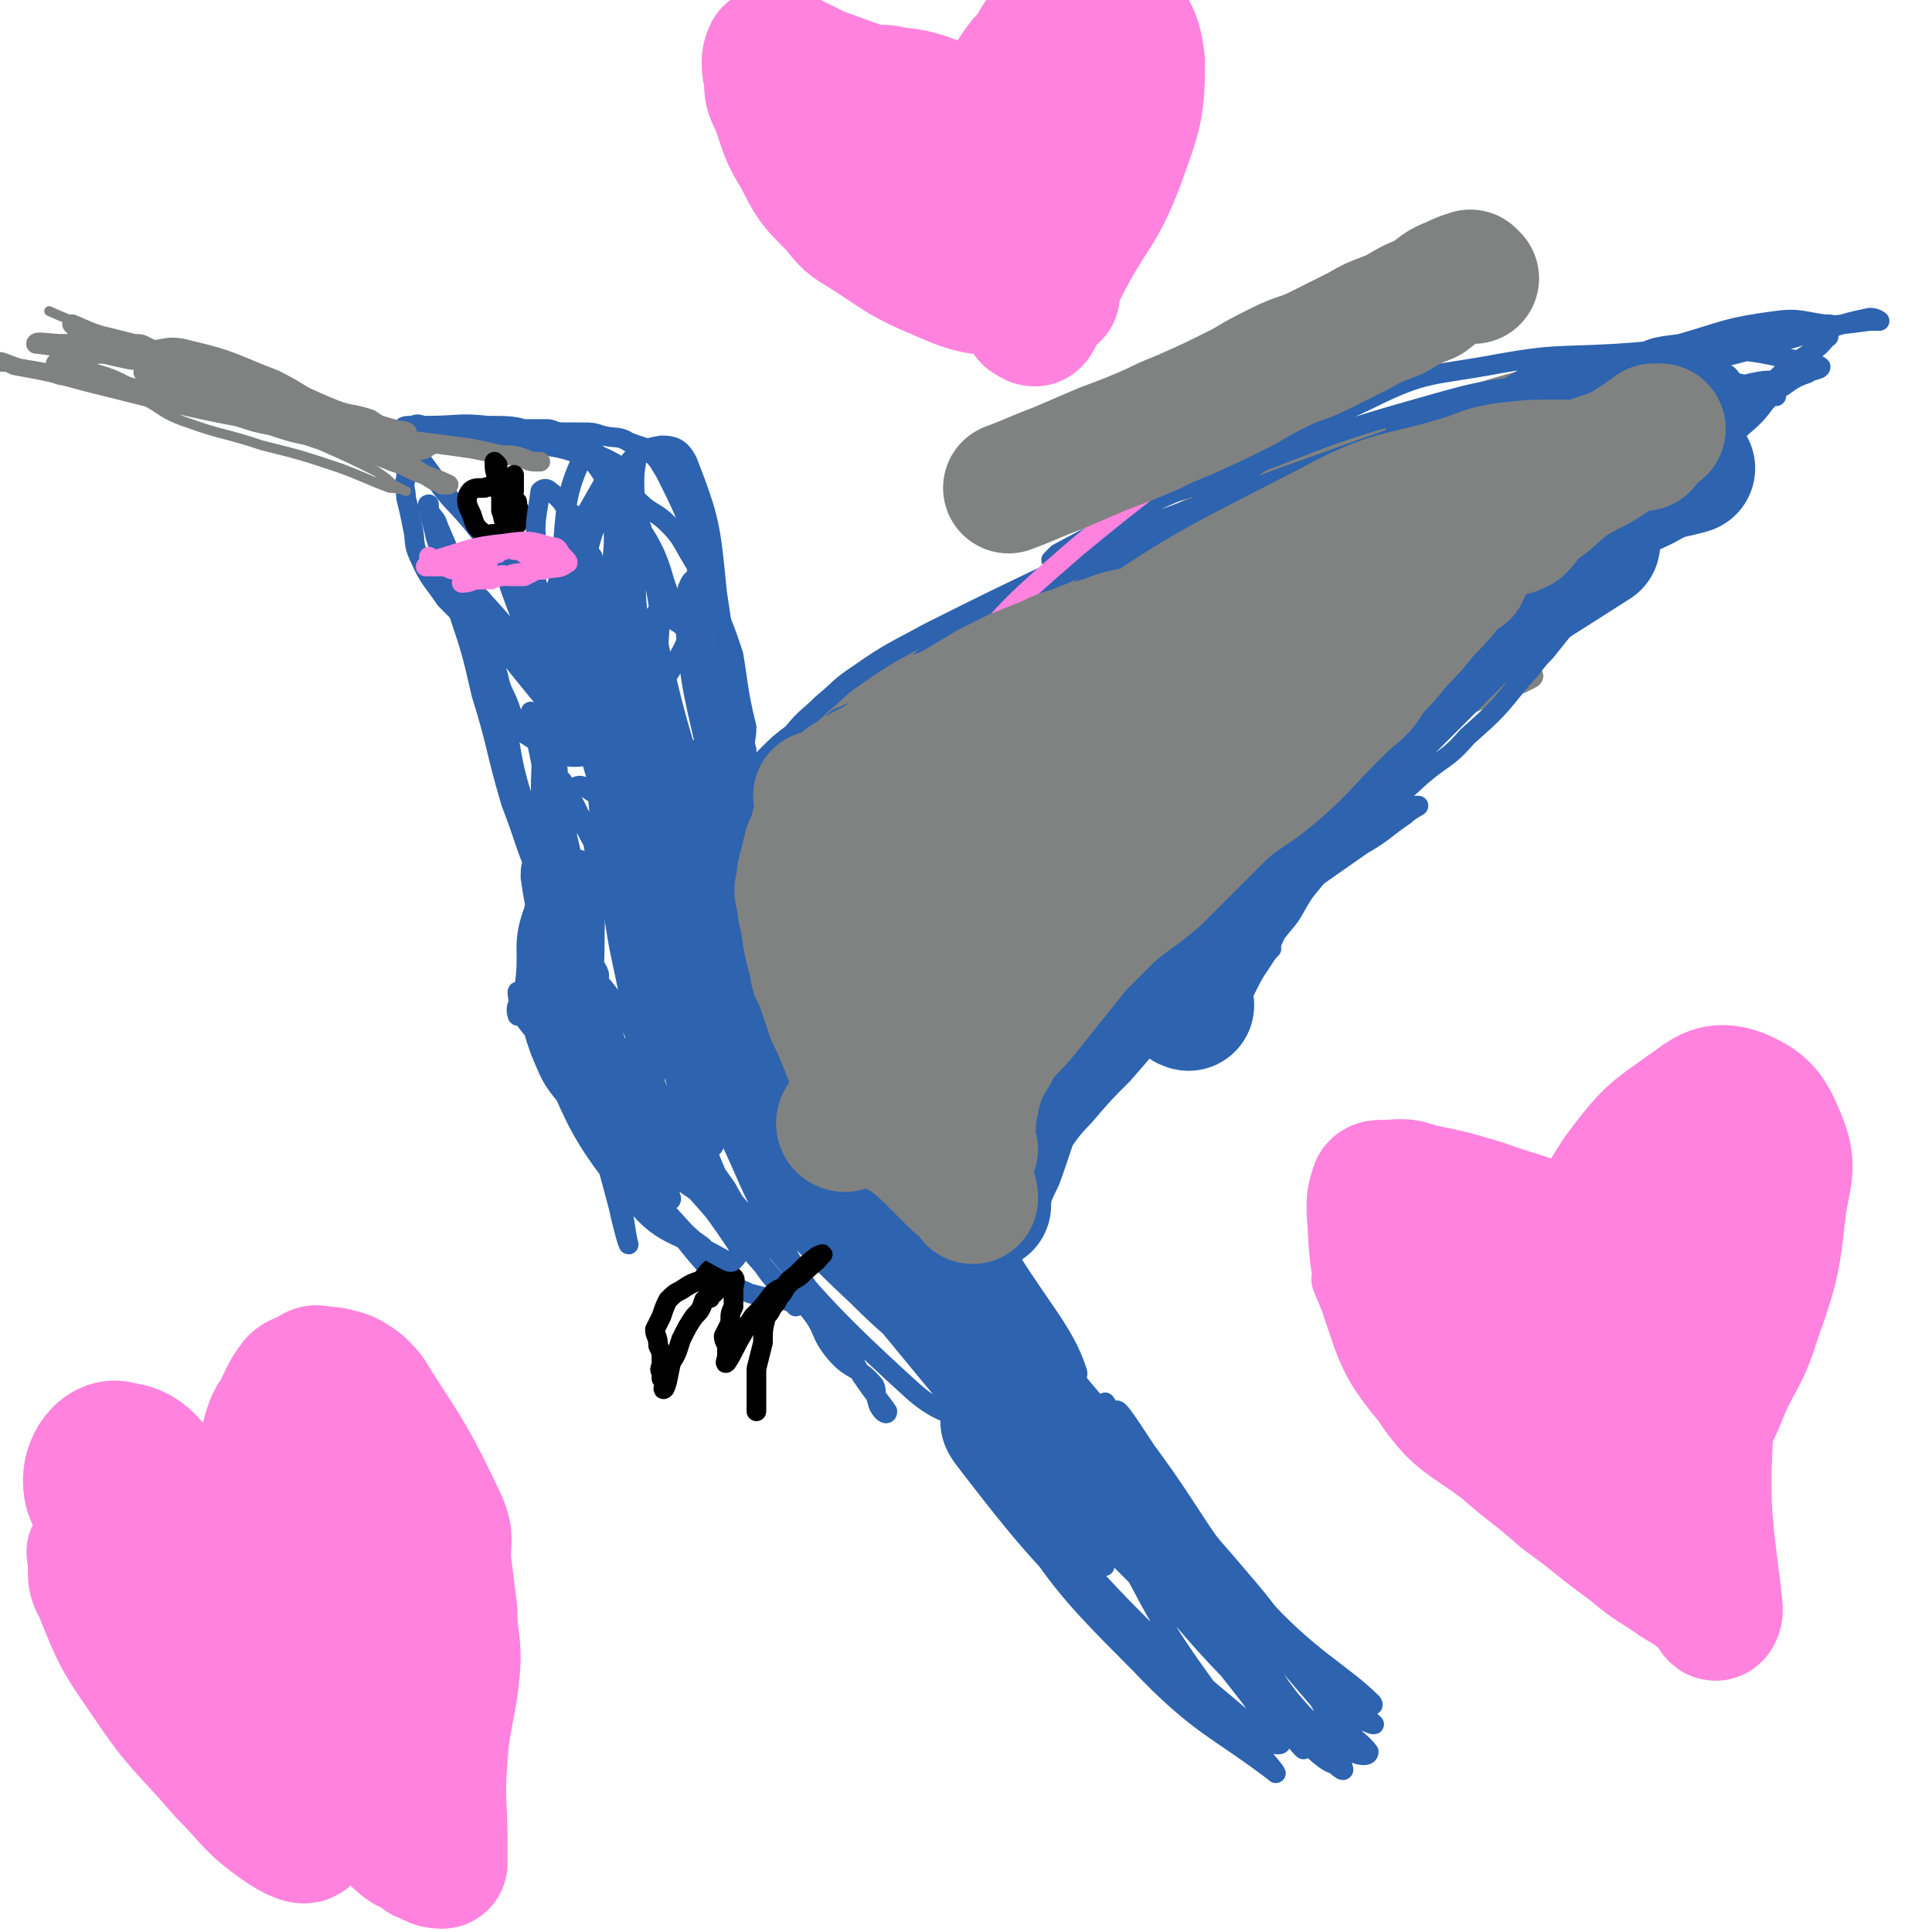 <svg viewBox='0 0 590 590' version='1.1' xmlns='http://www.w3.org/2000/svg' xmlns:xlink='http://www.w3.org/1999/xlink'><g fill='none' stroke='#2D63AF' stroke-width='6' stroke-linecap='round' stroke-linejoin='round'><path d='M195,305c0,0 0,-1 -1,-1 -1,0 -2,0 -2,1 1,8 1,9 4,18 7,15 8,15 16,30 4,6 4,6 8,12 7,11 6,12 14,23 5,7 7,5 13,12 5,6 3,7 8,13 5,6 7,4 12,10 1,2 0,3 1,5 0,2 3,5 3,3 -2,-3 -4,-5 -8,-11 -4,-8 -4,-8 -9,-15 -8,-14 -9,-13 -16,-27 -9,-15 -8,-15 -15,-30 -2,-5 -1,-5 -3,-10 -5,-13 -4,-14 -10,-27 -1,-3 -3,-2 -4,-6 -3,-8 -7,-15 -5,-17 1,-1 6,5 10,11 17,28 14,30 32,58 15,23 16,23 33,45 3,4 9,9 7,7 -3,-5 -9,-10 -16,-22 -23,-39 -23,-39 -43,-79 -4,-9 -4,-13 -5,-18 0,-2 2,2 4,4 21,31 20,32 41,62 14,21 14,21 29,40 10,12 18,21 21,23 2,1 -7,-7 -11,-16 -24,-44 -24,-44 -45,-89 -1,-2 0,-5 1,-4 1,2 2,5 5,10 24,46 22,48 49,93 7,11 8,11 18,20 5,5 14,12 12,8 -6,-12 -16,-19 -30,-40 -9,-13 -9,-13 -17,-27 -1,-2 -4,-7 -3,-5 8,12 10,17 21,34 10,16 9,17 21,31 8,10 10,8 19,17 3,3 7,9 5,7 -11,-9 -16,-14 -32,-29 -11,-12 -11,-12 -23,-23 -5,-5 -10,-10 -10,-10 -1,0 5,4 10,9 16,15 16,15 31,31 24,24 25,24 47,50 10,12 9,13 17,26 4,8 9,15 7,17 -1,2 -7,-4 -12,-10 -11,-14 -11,-15 -20,-31 -17,-26 -16,-27 -32,-53 -2,-3 -6,-9 -4,-6 8,14 11,20 23,40 15,23 15,23 30,46 8,11 13,16 16,23 1,2 -5,-2 -8,-6 -21,-21 -22,-21 -40,-44 -16,-22 -14,-24 -28,-47 -3,-5 -7,-13 -5,-10 9,15 12,23 27,44 15,22 16,22 32,43 6,8 14,18 13,16 -2,-2 -10,-12 -20,-24 -24,-29 -23,-29 -48,-57 -17,-19 -17,-19 -35,-37 -6,-6 -6,-6 -13,-11 -3,-1 -8,-4 -6,-1 9,16 12,20 27,38 11,13 12,12 24,24 5,6 12,14 10,12 -4,-4 -11,-11 -22,-23 -26,-28 -25,-28 -50,-58 -10,-11 -9,-12 -19,-23 -5,-5 -5,-4 -11,-8 -1,-1 -4,-2 -3,-1 13,14 14,16 30,31 16,16 18,14 34,31 3,2 6,7 3,6 -6,0 -12,-1 -20,-8 -32,-29 -31,-31 -60,-64 -8,-11 -7,-11 -15,-22 -5,-7 -9,-13 -11,-14 -1,-1 3,4 7,9 4,5 4,5 8,10 7,9 7,9 14,19 1,2 3,5 2,4 -7,-9 -11,-11 -19,-24 -13,-18 -13,-18 -24,-37 -5,-10 -4,-10 -8,-20 -6,-13 -6,-13 -10,-26 -1,-1 -1,-2 0,-1 8,23 7,25 16,49 10,27 10,28 22,54 1,2 4,6 4,4 -5,-16 -7,-19 -14,-38 -9,-30 -10,-30 -19,-60 -5,-21 -4,-21 -8,-42 -1,-4 -2,-11 -2,-8 6,26 6,33 14,66 5,24 4,25 13,48 4,12 11,25 13,23 3,-2 -1,-15 -3,-29 -4,-27 -5,-27 -8,-54 -2,-16 -2,-16 -3,-31 0,0 -1,0 -1,0 14,43 12,45 27,87 2,4 4,2 7,5 5,4 8,11 9,9 2,-3 -2,-10 -4,-19 -5,-20 -8,-22 -10,-39 -1,-2 3,-1 4,0 7,9 5,11 12,21 14,23 15,22 30,45 3,6 3,6 7,11 0,0 -1,0 -1,-1 -4,-8 -4,-8 -9,-17 -11,-18 -12,-18 -23,-37 -4,-6 -3,-7 -7,-14 -6,-8 -6,-9 -13,-16 -2,-1 -3,0 -6,0 -2,1 -2,1 -5,2 -1,1 -1,1 -2,2 -1,0 -1,0 -1,0 1,-4 1,-4 2,-8 0,-3 0,-3 0,-7 1,-13 0,-13 1,-25 0,-7 1,-8 2,-13 0,-1 0,1 0,2 4,19 5,19 8,38 2,13 1,17 3,27 0,1 1,-3 0,-5 -2,-20 -3,-20 -5,-40 -1,-8 -1,-8 -1,-16 0,-2 -1,-4 0,-4 1,0 3,2 5,5 3,3 3,5 5,6 1,1 1,-1 1,-2 -3,-13 -3,-13 -7,-25 -2,-9 -2,-9 -5,-18 -3,-6 -3,-6 -6,-12 -3,-7 -2,-7 -5,-14 -2,-4 -2,-4 -4,-7 0,-1 0,-1 -1,-2 0,-1 0,-1 -1,-3 -1,-2 -1,-3 -3,-5 0,0 -1,0 -1,0 -3,-3 -3,-4 -6,-7 -2,-3 -2,-3 -5,-6 -2,-1 -2,-1 -5,-3 -2,-1 -2,-1 -4,-2 -1,-1 -1,-1 -3,-1 -1,-1 -2,-1 -2,-1 1,0 2,0 3,1 2,1 2,0 4,1 4,2 4,2 8,4 4,3 4,4 7,7 4,4 4,5 8,8 4,4 5,3 9,7 4,4 4,5 7,10 3,5 3,5 5,10 2,4 2,4 4,9 2,5 2,5 4,11 1,6 1,7 2,13 1,5 1,5 2,9 0,4 -1,4 0,7 0,3 1,3 1,6 0,3 0,3 0,7 0,4 -1,4 0,8 1,6 2,6 4,12 0,2 -1,2 -1,4 1,1 2,3 2,2 -1,-1 -2,-2 -3,-5 -4,-16 -3,-17 -8,-33 -3,-11 -3,-11 -7,-21 -2,-8 -1,-9 -5,-15 -3,-4 -5,-4 -9,-7 -1,0 -2,0 -2,1 1,8 1,9 3,17 6,26 8,26 14,51 3,16 2,16 5,31 1,8 4,10 3,16 -1,2 -4,3 -6,1 -11,-9 -11,-11 -21,-23 -9,-12 -9,-12 -17,-24 -4,-7 -3,-7 -7,-14 -1,-2 -2,-5 -3,-5 -1,-1 -1,2 -1,4 0,10 1,11 3,21 3,15 3,15 8,30 0,2 2,3 2,5 0,0 -1,0 -2,-1 -6,-11 -7,-11 -12,-24 -5,-12 -5,-12 -8,-25 -5,-15 -4,-15 -7,-30 -2,-8 -2,-9 -4,-17 -2,-4 -3,-4 -4,-8 -4,-9 -3,-9 -6,-18 -3,-7 -3,-7 -6,-14 -1,-3 -1,-2 -3,-5 0,-1 -1,-2 0,-2 0,4 1,5 2,10 4,12 4,12 7,23 4,12 4,12 7,25 5,16 4,16 9,33 5,13 4,13 10,26 3,9 3,10 9,18 8,12 9,11 17,23 4,8 3,8 7,16 0,1 1,3 1,2 -2,-16 -3,-18 -6,-36 -2,-13 -1,-13 -2,-26 -1,-10 -1,-10 -2,-19 0,-15 1,-15 0,-29 0,-12 -1,-12 -1,-23 -1,-4 -1,-10 0,-8 1,4 1,9 2,19 4,27 2,28 8,54 4,15 10,26 11,29 1,2 -3,-9 -7,-18 -2,-6 -2,-6 -5,-12 -5,-7 -4,-7 -10,-14 -3,-3 -3,-3 -7,-5 -3,-2 -4,-3 -6,-1 -5,2 -7,3 -8,8 -3,13 -1,14 0,28 0,3 1,3 1,7 1,4 1,4 2,7 1,5 2,5 3,9 2,6 2,6 4,11 2,5 2,5 4,10 2,4 2,4 3,7 1,2 1,2 2,3 0,2 0,2 1,4 2,3 2,3 4,7 1,5 1,5 3,9 1,4 -1,4 1,8 1,3 2,4 5,6 1,1 3,2 2,1 -3,-9 -5,-10 -10,-20 -3,-6 -2,-6 -4,-12 -3,-7 -2,-8 -5,-15 -3,-12 -4,-12 -7,-25 -3,-10 -3,-10 -7,-20 -1,-4 -2,-4 -5,-8 0,-1 -1,-3 -1,-3 -1,1 -1,3 -1,5 2,14 3,14 6,27 4,16 3,16 9,32 4,14 4,14 11,26 5,9 6,8 13,16 8,9 7,9 15,18 2,2 2,2 5,4 4,3 4,2 8,4 4,1 4,1 8,2 3,0 3,0 5,1 1,0 1,1 1,1 -6,-8 -7,-9 -14,-17 -5,-5 -5,-5 -10,-11 -8,-9 -8,-9 -16,-18 -3,-2 -3,-2 -5,-5 0,0 -1,-2 -1,-1 8,7 9,9 17,17 3,3 3,2 6,5 3,4 7,9 7,8 -1,-4 -4,-9 -8,-18 -15,-37 -18,-37 -30,-76 -5,-17 -1,-17 -3,-35 -1,-9 -2,-10 -3,-17 0,-1 1,1 1,2 3,28 0,28 5,56 7,34 8,34 20,67 1,5 7,11 7,8 -3,-16 -7,-23 -13,-46 -10,-39 -11,-39 -19,-79 -2,-8 -1,-12 -1,-16 0,-2 1,2 1,5 14,45 10,47 28,90 13,31 14,32 34,58 12,16 16,15 30,27 1,0 2,-2 1,-3 -23,-50 -27,-49 -48,-99 -6,-15 -3,-16 -6,-32 -1,-8 -4,-18 -1,-15 6,7 8,18 18,36 18,32 16,33 37,64 7,10 10,9 18,17 0,0 -2,0 -2,0 -13,-14 -13,-14 -25,-29 -14,-17 -12,-18 -26,-35 -5,-6 -5,-6 -11,-11 -1,-1 -2,-1 -1,0 8,14 8,14 18,29 4,7 5,7 9,14 3,4 2,4 4,8 3,7 3,7 6,13 0,3 0,3 1,5 0,2 0,2 1,3 0,1 1,2 1,2 0,0 -1,-1 -2,-3 0,-1 0,-1 1,-2 0,-1 1,-1 2,-2 1,-1 1,0 2,-1 1,-1 1,-1 2,-3 2,-3 3,-3 5,-6 3,-4 2,-4 5,-8 2,-3 2,-3 4,-7 3,-3 3,-3 6,-6 3,-5 2,-5 6,-9 4,-5 4,-4 9,-8 4,-4 4,-4 8,-8 4,-5 4,-5 8,-10 11,-11 10,-11 22,-21 15,-13 16,-13 32,-25 16,-11 16,-11 32,-22 22,-15 23,-15 45,-30 8,-4 8,-4 15,-10 14,-13 15,-13 28,-28 11,-13 10,-13 20,-27 5,-5 5,-6 8,-12 2,-2 2,-2 2,-4 0,-1 0,-1 -1,-2 -1,-1 -1,-2 -3,-2 -7,-2 -7,-3 -14,-2 -16,2 -16,2 -32,7 -21,7 -21,6 -42,16 -36,17 -35,19 -71,38 -24,14 -24,14 -48,28 -18,10 -18,10 -35,21 -26,18 -26,19 -51,38 -11,9 -10,10 -20,18 -6,6 -7,5 -13,10 -2,1 -4,2 -4,3 -1,0 1,-1 2,-2 '/><path d='M224,319c0,0 -1,0 -1,-1 0,-2 0,-2 0,-3 -1,-3 -1,-3 -1,-6 0,-6 1,-6 1,-12 0,-7 -1,-7 0,-13 0,-7 0,-7 1,-14 0,-8 0,-8 1,-15 0,-8 0,-8 0,-15 -1,-7 -1,-7 -1,-13 -1,-7 -1,-7 -2,-14 0,-5 -1,-5 -1,-9 -1,-4 0,-4 0,-8 -1,-6 -2,-6 -3,-12 -3,-10 -3,-10 -6,-20 -4,-10 -4,-10 -9,-20 -2,-3 -2,-4 -5,-6 -1,-1 -3,-1 -3,0 -2,8 -1,10 -1,19 -1,26 2,26 0,53 -1,16 -2,17 -6,33 0,2 -3,5 -3,3 -5,-15 -6,-18 -8,-35 -2,-10 0,-11 1,-21 0,-8 0,-8 1,-16 0,-2 1,-6 2,-4 2,9 4,13 4,27 1,12 0,13 -2,25 -1,5 -1,9 -5,9 -7,1 -10,-2 -18,-7 -4,-4 -3,-6 -6,-12 -2,-4 -1,-4 -3,-9 -1,-3 -2,-3 -4,-6 -2,-4 -2,-4 -5,-8 -3,-3 -3,-3 -6,-6 -4,-6 -5,-6 -8,-13 -2,-4 -1,-5 -2,-9 -1,-5 -1,-5 -2,-9 0,-3 -1,-3 0,-6 0,-3 0,-4 2,-6 2,-3 3,-3 8,-5 5,-1 5,-1 11,-1 10,0 11,0 21,2 6,1 6,1 12,3 6,2 6,2 12,4 1,1 2,2 2,1 -2,-1 -3,-2 -7,-4 -9,-4 -10,-4 -20,-7 -7,-3 -8,-3 -16,-3 -9,-1 -9,0 -19,0 -2,0 -2,-1 -4,0 -2,0 -3,0 -3,1 3,7 4,7 9,14 6,9 7,8 14,17 13,17 14,16 25,33 10,15 9,15 18,30 10,17 10,17 19,34 1,2 3,5 2,3 -10,-10 -12,-13 -24,-26 -5,-5 -5,-5 -10,-11 -12,-14 -12,-14 -24,-29 -5,-6 -5,-5 -10,-11 -1,-2 -3,-5 -2,-5 2,0 5,0 8,4 13,14 12,16 25,32 10,15 10,15 21,30 1,1 4,4 3,3 -14,-18 -15,-22 -32,-41 -10,-12 -11,-11 -23,-23 -5,-6 -5,-6 -11,-12 -1,-1 -4,-4 -3,-3 6,5 9,7 16,16 17,18 15,20 32,36 4,4 8,8 11,5 8,-6 11,-10 13,-22 3,-19 1,-21 -3,-39 -1,-5 -2,-7 -6,-8 -6,-1 -9,-1 -12,4 -8,11 -7,13 -10,27 -3,12 -4,20 -3,25 0,2 4,-5 6,-10 4,-10 4,-10 7,-20 1,-2 1,-6 1,-4 1,13 0,16 2,33 2,20 1,20 5,39 5,18 5,19 13,34 1,2 5,4 5,1 1,-33 -1,-37 -4,-74 0,-6 -2,-15 -2,-11 0,11 -3,21 1,42 5,31 8,31 18,61 2,4 6,10 6,7 0,-13 -1,-20 -5,-38 -6,-24 -7,-24 -15,-48 -3,-6 -5,-14 -7,-12 -4,5 -5,13 -4,27 0,14 3,14 5,29 0,0 1,0 0,0 -4,-12 -4,-13 -10,-25 -4,-11 -5,-11 -10,-22 -8,-17 -8,-17 -15,-33 -4,-9 -4,-9 -8,-18 -1,-3 -3,-8 -3,-6 1,4 2,9 5,17 3,8 3,8 6,15 8,18 9,18 18,35 1,1 3,3 3,2 -5,-18 -4,-22 -12,-41 -6,-15 -8,-14 -16,-27 -2,-2 -4,-4 -4,-4 0,1 2,4 5,7 9,13 8,14 19,26 8,9 9,13 19,15 6,1 8,-3 12,-10 5,-9 4,-10 5,-21 2,-13 2,-13 0,-26 -1,-6 -1,-7 -6,-11 -5,-6 -6,-5 -14,-8 -3,-2 -4,-1 -8,-2 -3,-1 -3,-1 -7,-1 -3,0 -3,0 -5,0 -3,0 -3,-1 -5,-1 -2,0 -2,0 -4,0 -2,0 -2,0 -4,0 0,0 0,0 -1,0 '/></g>
<g fill='none' stroke='#808282' stroke-width='6' stroke-linecap='round' stroke-linejoin='round'><path d='M23,100c0,0 -1,-1 -1,-1 5,2 6,3 11,4 4,1 4,1 8,2 2,0 2,0 4,1 2,1 2,2 3,2 3,1 3,0 6,1 3,0 3,0 6,1 4,1 4,1 7,2 5,1 5,1 9,3 5,2 5,2 9,5 4,1 5,1 8,3 6,3 6,3 11,6 4,2 4,2 8,5 3,1 3,1 6,3 3,2 3,2 6,4 4,3 4,3 9,6 1,0 1,0 2,1 1,0 2,0 2,0 -4,-2 -5,-2 -10,-4 -4,-2 -4,-2 -7,-3 -7,-3 -7,-2 -14,-4 -6,-2 -6,-2 -12,-4 -5,-1 -5,-1 -11,-3 -5,-1 -5,-1 -11,-3 -14,-3 -15,-3 -29,-8 -6,-1 -5,-2 -11,-4 -6,-2 -7,-1 -13,-3 -1,0 -2,0 -2,-1 2,-1 4,-1 8,-2 5,-1 5,-1 10,-1 5,-1 5,-1 9,-1 7,0 7,-2 14,0 13,3 13,4 26,9 8,4 8,5 16,9 7,3 7,3 15,6 4,2 4,2 7,4 2,1 2,2 5,2 1,1 3,0 3,0 -3,-2 -6,-2 -11,-5 -3,-2 -3,-2 -6,-4 -6,-2 -6,-1 -11,-3 -10,-4 -10,-5 -20,-8 -10,-4 -10,-3 -20,-6 -14,-3 -14,-2 -29,-5 -7,-1 -7,-1 -14,-1 -4,0 -8,-1 -8,0 1,0 6,1 11,1 6,1 6,1 12,2 10,2 9,3 19,6 17,4 17,5 34,9 9,2 9,2 19,4 7,2 7,2 14,4 1,0 1,1 3,1 0,0 2,0 1,0 -1,-1 -2,0 -5,-1 -5,-1 -5,0 -10,-1 -10,-3 -10,-3 -20,-6 -10,-2 -11,-1 -21,-4 -10,-2 -10,-2 -21,-5 -2,-1 -4,-2 -3,-1 1,1 4,2 8,5 6,2 6,2 13,4 7,3 7,3 14,5 9,2 9,2 17,3 8,1 8,1 16,2 9,1 9,1 17,2 8,1 8,1 15,2 5,1 5,1 9,2 4,0 4,0 7,1 2,1 2,1 5,1 '/></g>
<g fill='none' stroke='#000000' stroke-width='6' stroke-linecap='round' stroke-linejoin='round'><path d='M152,142c0,0 -1,-1 -1,-1 0,2 0,3 1,5 0,2 0,2 1,5 0,2 0,2 0,5 1,2 0,2 2,5 0,0 1,1 2,1 0,0 0,-1 1,-2 0,-1 1,-2 1,-3 0,-1 -1,-2 -1,-3 0,-1 0,-1 -1,-1 -2,-2 -2,-2 -5,-4 -2,0 -2,-1 -4,0 -3,0 -4,0 -5,2 -1,2 0,4 1,6 1,3 1,4 4,6 1,1 1,0 3,0 1,0 1,0 2,0 2,-3 2,-3 3,-6 1,-4 0,-4 1,-7 0,-2 0,-2 0,-4 0,0 0,-1 0,-1 -1,1 -1,2 -1,3 '/></g>
<g fill='none' stroke='#808282' stroke-width='6' stroke-linecap='round' stroke-linejoin='round'><path d='M230,334c0,0 -1,-1 -1,-1 2,-1 3,-1 5,-2 4,-3 3,-3 7,-6 7,-7 7,-7 14,-13 9,-8 9,-8 17,-16 10,-8 10,-8 20,-16 9,-7 9,-7 18,-13 9,-6 9,-5 17,-12 16,-12 16,-13 31,-25 16,-13 15,-13 31,-24 10,-7 10,-7 21,-12 14,-7 15,-7 30,-13 2,-1 2,-1 5,-2 6,-1 6,0 12,-2 6,-1 6,-2 12,-4 8,-3 12,-4 16,-6 1,-1 -3,-2 -6,-1 -37,17 -39,14 -73,36 -32,21 -32,23 -59,50 -41,41 -39,42 -77,86 -11,12 -14,18 -21,26 -1,2 2,-4 4,-6 22,-26 20,-28 45,-50 40,-39 42,-38 85,-74 31,-25 31,-25 62,-49 19,-15 19,-15 39,-28 2,-2 7,-4 5,-3 -9,9 -13,12 -27,23 -31,22 -34,18 -63,42 -50,43 -51,43 -97,91 -12,12 -21,29 -19,29 1,1 12,-14 25,-28 30,-35 28,-38 61,-70 34,-33 35,-31 72,-60 12,-10 14,-8 26,-17 2,-2 5,-6 3,-4 -39,21 -44,22 -84,49 -35,25 -36,25 -67,54 -35,33 -33,35 -66,70 -2,2 -4,6 -3,5 21,-19 22,-25 47,-45 31,-25 32,-25 67,-44 28,-14 30,-10 59,-22 10,-4 10,-5 19,-9 13,-6 21,-8 26,-11 2,-2 -6,-1 -12,0 -29,6 -30,5 -58,14 -51,18 -50,21 -100,41 -11,5 -11,5 -23,10 -3,1 -8,2 -5,2 14,-1 20,0 39,-6 50,-14 50,-16 98,-35 10,-4 22,-11 19,-10 -8,3 -21,10 -41,20 -35,17 -36,16 -71,34 -25,13 -31,15 -49,28 -3,3 4,4 8,4 35,-7 37,-6 71,-19 29,-10 34,-18 56,-28 2,-2 -4,2 -7,4 -45,27 -45,26 -90,53 -12,7 -26,16 -24,16 2,0 16,-9 32,-17 26,-13 27,-12 52,-26 7,-4 16,-11 12,-10 -16,3 -28,6 -52,18 -29,14 -38,22 -56,35 -3,2 7,-1 12,-4 46,-27 48,-26 90,-57 14,-10 28,-21 22,-26 -9,-8 -26,-5 -52,0 -41,8 -41,13 -81,26 -1,0 0,1 1,1 57,-17 58,-16 115,-35 37,-13 57,-19 73,-30 6,-4 -15,-3 -28,1 -59,18 -59,20 -117,41 -15,6 -30,13 -29,14 3,1 20,-1 37,-9 41,-18 41,-19 80,-42 42,-24 41,-27 82,-52 9,-5 25,-10 19,-8 -23,9 -39,12 -76,30 -52,25 -52,25 -101,55 -39,25 -71,52 -73,55 -3,3 31,-22 63,-43 46,-31 46,-32 92,-61 47,-30 48,-29 95,-57 1,-1 2,-2 2,-2 -45,16 -48,13 -92,33 -49,21 -49,22 -94,50 -33,20 -58,40 -62,46 -3,4 25,-11 48,-25 45,-26 43,-28 88,-56 52,-32 52,-32 105,-64 9,-5 23,-10 18,-9 -20,6 -35,9 -68,23 -51,23 -50,24 -99,51 -35,19 -36,19 -68,43 -6,4 -13,14 -7,13 29,-10 39,-16 77,-36 66,-35 65,-38 130,-76 13,-7 32,-13 26,-13 -10,0 -30,2 -57,13 -60,22 -61,22 -117,53 -42,22 -48,25 -79,52 -4,4 2,11 8,10 34,-3 37,-6 72,-19 42,-15 41,-17 81,-37 51,-25 52,-25 101,-52 4,-2 9,-6 6,-5 -37,8 -44,7 -84,24 -71,29 -71,31 -139,67 -13,8 -27,17 -23,19 6,3 23,-1 43,-9 46,-17 45,-21 89,-42 49,-22 49,-23 98,-44 5,-2 14,-5 10,-3 -40,22 -51,21 -98,51 -77,48 -77,50 -150,103 -11,8 -21,20 -19,20 2,1 13,-8 26,-17 46,-32 46,-32 91,-64 48,-34 46,-37 95,-69 21,-13 49,-27 45,-21 -9,10 -37,25 -70,53 -46,38 -46,38 -89,79 -17,16 -40,40 -32,35 17,-13 41,-35 81,-71 49,-44 46,-49 96,-89 9,-7 26,-9 23,-5 -7,13 -21,20 -43,39 -43,37 -43,36 -86,73 -31,27 -33,29 -62,55 -1,1 2,0 3,-1 55,-49 53,-53 110,-100 21,-17 32,-23 46,-29 4,-2 -3,8 -9,14 -53,47 -53,48 -108,93 -9,7 -23,14 -20,10 4,-10 15,-22 34,-39 25,-23 26,-22 54,-40 11,-7 26,-12 23,-10 -5,3 -20,10 -38,21 -60,36 -59,39 -119,74 -5,3 -14,8 -12,3 13,-27 17,-37 42,-66 21,-26 25,-22 51,-43 14,-11 34,-24 29,-21 -10,4 -30,15 -58,34 -43,30 -42,30 -83,62 -3,3 -7,9 -4,7 32,-19 38,-24 74,-50 52,-37 49,-41 102,-77 31,-20 34,-20 66,-35 2,-1 3,2 2,3 -43,25 -46,22 -90,48 -74,43 -73,45 -147,90 -13,9 -28,19 -28,17 0,-2 13,-14 29,-24 55,-35 55,-35 112,-65 21,-11 46,-21 44,-18 -2,4 -26,16 -52,31 -10,6 -10,6 -21,12 '/></g>
<g fill='none' stroke='#000000' stroke-width='6' stroke-linecap='round' stroke-linejoin='round'><path d='M219,388c0,0 0,-1 -1,-1 -2,1 -2,2 -4,4 -3,1 -3,1 -6,3 -2,1 -2,1 -4,3 -1,2 -1,2 -2,5 -1,2 -1,2 -2,4 0,2 1,2 1,5 1,2 1,2 1,5 0,2 -1,2 0,3 0,1 0,1 0,2 1,1 1,0 1,1 0,1 -1,3 0,2 1,-2 1,-4 2,-8 2,-3 2,-4 3,-7 2,-4 2,-4 4,-7 2,-2 2,-2 3,-5 1,-1 2,0 2,-1 1,-1 0,-1 1,-1 1,-1 1,-1 2,-2 1,-1 1,-1 2,-2 1,-1 2,-1 2,-1 1,1 0,2 0,4 0,3 0,3 0,5 -1,2 -1,2 -1,5 -1,2 -1,2 -2,4 0,2 1,2 1,3 0,1 0,1 0,2 0,0 0,0 0,1 0,1 -1,3 0,2 2,-3 2,-4 5,-9 1,-2 1,-2 3,-5 3,-3 3,-3 6,-7 2,-2 3,-1 5,-4 4,-3 4,-4 8,-7 1,-1 3,-1 2,-1 -1,2 -3,3 -6,6 -2,2 -2,1 -4,3 -2,2 -1,2 -3,4 -1,2 -1,2 -2,3 -1,2 -1,2 -2,3 -1,4 -1,4 -1,8 -1,4 -1,4 -2,8 0,2 0,2 0,5 0,1 0,1 0,3 0,1 0,1 0,1 0,1 0,1 0,2 0,1 0,1 0,2 '/></g>
<g fill='none' stroke='#2D63AF' stroke-width='6' stroke-linecap='round' stroke-linejoin='round'><path d='M271,399c0,0 -1,0 -1,-1 -5,-9 -5,-9 -10,-18 -6,-12 -6,-12 -12,-23 -7,-14 -8,-14 -15,-28 -7,-15 -8,-15 -13,-32 -9,-29 -6,-30 -15,-60 -3,-13 -4,-13 -9,-25 0,0 -1,1 0,1 16,34 16,34 33,67 16,32 16,32 32,63 22,40 21,42 45,80 3,6 11,13 11,8 1,-11 -2,-20 -9,-39 -12,-37 -13,-38 -29,-74 -17,-36 -16,-37 -37,-72 -3,-6 -10,-13 -11,-8 -2,22 -2,33 5,63 11,42 12,42 30,81 13,28 20,34 32,52 2,3 -2,-4 -4,-9 -19,-35 -21,-34 -39,-69 -16,-30 -13,-32 -29,-62 -8,-15 -12,-20 -19,-29 -2,-2 0,3 1,6 19,38 18,39 39,76 8,15 9,15 20,29 9,11 16,21 20,22 2,1 -4,-9 -9,-18 -24,-44 -25,-44 -51,-88 -6,-11 -5,-13 -13,-22 -1,-2 -4,0 -3,1 14,32 12,36 33,66 33,44 36,43 75,82 9,9 20,16 20,15 1,-1 -9,-9 -18,-19 -30,-38 -34,-36 -60,-77 -25,-39 -20,-42 -42,-84 -3,-6 -8,-15 -7,-11 3,20 3,32 15,60 17,42 17,44 43,82 19,27 23,24 46,49 1,2 4,5 3,3 -21,-29 -28,-30 -48,-65 -30,-55 -27,-57 -51,-116 -3,-6 -3,-14 -1,-14 2,0 4,7 8,15 20,40 18,41 40,80 24,42 26,42 52,82 5,8 14,18 11,15 -6,-7 -18,-14 -30,-34 -24,-42 -23,-43 -40,-89 -7,-18 -12,-45 -7,-38 11,15 20,41 40,82 5,11 5,11 11,22 12,21 21,29 25,42 1,4 -8,-3 -13,-9 -28,-33 -28,-33 -53,-68 -25,-35 -22,-37 -45,-74 -3,-4 -7,-9 -7,-7 0,5 2,12 7,22 39,67 36,70 82,133 17,24 22,19 43,40 7,7 16,17 13,14 -7,-5 -18,-13 -32,-30 -41,-48 -39,-50 -77,-101 -16,-21 -15,-22 -32,-43 -11,-15 -12,-16 -24,-29 0,-1 0,1 0,2 16,30 13,32 31,60 27,40 29,38 58,76 12,15 12,15 25,29 5,6 14,13 11,9 -10,-11 -20,-18 -37,-39 -28,-31 -26,-33 -53,-65 -13,-17 -14,-17 -27,-34 0,0 0,0 0,0 17,23 17,24 34,46 12,16 12,16 26,32 21,23 20,24 42,46 32,31 34,29 67,60 6,6 10,11 11,13 1,2 -5,-1 -9,-5 -35,-35 -36,-35 -69,-71 -5,-6 -6,-10 -7,-13 0,-2 2,2 4,4 37,41 36,41 73,82 15,16 17,14 31,30 5,5 11,14 7,11 -17,-15 -27,-21 -49,-47 -18,-21 -17,-22 -30,-47 -8,-15 -10,-26 -13,-33 -1,-2 3,7 6,13 20,35 20,35 41,68 13,20 16,20 27,38 1,1 -2,1 -3,0 -28,-24 -30,-24 -56,-51 -20,-21 -18,-22 -37,-45 -2,-3 -5,-8 -3,-6 11,14 13,20 29,37 22,25 23,25 46,48 10,10 22,20 19,19 -4,-2 -18,-11 -33,-25 -31,-30 -33,-30 -59,-64 -5,-7 -4,-12 -3,-18 0,-2 2,0 4,1 32,31 30,32 62,63 12,10 12,10 25,19 1,1 4,3 3,2 -25,-26 -30,-27 -56,-56 -8,-10 -6,-11 -12,-22 -1,-2 -4,-6 -2,-5 13,13 15,18 31,34 31,30 31,30 63,58 5,4 13,7 10,5 -8,-9 -17,-12 -31,-26 -29,-30 -28,-32 -55,-64 -4,-4 -9,-11 -7,-9 8,7 13,14 26,28 27,28 26,30 54,57 5,5 15,11 13,8 -9,-9 -20,-14 -35,-31 -19,-21 -17,-23 -34,-46 -4,-6 -9,-14 -9,-12 2,4 6,12 13,24 8,12 8,12 17,24 17,23 17,23 36,45 5,6 9,8 11,11 0,2 -5,1 -8,-2 -24,-18 -24,-18 -47,-39 -6,-5 -5,-7 -11,-12 -2,-1 -6,-2 -5,-1 11,21 14,24 29,45 4,6 5,6 10,11 2,2 5,6 3,4 -17,-13 -23,-14 -41,-33 -24,-24 -24,-25 -43,-53 -6,-10 -10,-18 -9,-22 2,-3 9,2 15,7 14,11 12,13 24,26 5,5 13,10 11,9 -3,-1 -12,-4 -20,-13 -30,-34 -32,-35 -56,-73 -8,-14 -4,-16 -9,-32 -2,-5 -6,-14 -4,-10 14,18 16,28 36,54 13,17 14,16 30,32 6,6 17,14 14,10 -13,-13 -25,-20 -44,-43 -19,-22 -19,-23 -32,-48 -18,-35 -18,-36 -31,-73 -7,-19 -7,-32 -8,-38 0,-4 2,9 5,18 17,40 16,40 35,78 10,22 17,27 24,42 1,3 -5,-2 -7,-6 -28,-39 -32,-38 -54,-80 -22,-44 -18,-46 -33,-92 -4,-13 -2,-29 -4,-27 -3,4 -7,20 -7,40 2,46 3,47 12,92 5,22 6,24 16,42 2,3 10,4 9,1 -9,-35 -17,-38 -28,-77 -8,-25 -5,-26 -10,-52 -2,-6 -2,-13 -4,-11 -3,3 -7,10 -6,21 2,33 5,33 10,66 4,21 6,27 9,42 0,2 -2,-4 -2,-8 -4,-23 -4,-24 -8,-47 -5,-27 -6,-26 -11,-53 -2,-9 -1,-21 -1,-17 -1,7 -2,19 -2,38 0,30 0,30 2,61 0,7 -1,13 2,14 2,1 7,-3 9,-9 5,-22 3,-23 4,-46 0,-7 0,-8 -1,-15 -1,-3 -3,-8 -5,-6 -7,9 -9,13 -13,28 -4,11 -1,12 -3,24 -1,4 -3,5 -2,8 0,1 2,-1 3,-2 6,-12 7,-12 12,-25 3,-8 2,-8 3,-17 1,-1 1,-5 1,-3 0,15 -1,18 -1,36 0,19 1,19 1,37 0,2 0,7 0,5 -1,-8 -1,-12 -2,-25 -1,-17 -2,-19 -4,-34 0,-1 0,1 0,3 2,19 2,19 6,38 5,23 6,23 12,46 1,5 3,12 3,11 -1,-3 -1,-9 -4,-18 -5,-14 -5,-14 -11,-28 -6,-10 -9,-14 -13,-19 -2,-2 0,3 1,6 3,7 3,8 8,14 17,22 18,21 36,41 3,3 7,6 6,5 -2,-2 -7,-4 -12,-10 -18,-26 -17,-27 -34,-54 -4,-5 -4,-6 -8,-11 -1,-2 -3,-4 -3,-3 0,2 1,5 4,9 14,27 11,30 30,53 10,13 14,11 28,19 2,1 3,2 4,1 2,-2 2,-3 1,-5 -10,-15 -11,-15 -23,-28 -12,-13 -13,-12 -26,-25 -6,-6 -6,-6 -12,-12 -2,-2 -5,-6 -4,-4 8,10 10,15 23,27 16,16 16,17 36,30 9,7 10,6 21,9 3,1 9,2 7,0 -18,-32 -28,-32 -46,-69 -14,-27 -12,-29 -16,-58 -3,-21 -1,-21 1,-42 2,-18 3,-26 6,-36 0,-3 1,5 2,10 6,41 4,41 12,81 6,34 7,43 16,68 2,4 5,-5 5,-11 0,-34 -2,-35 -5,-70 -3,-27 -4,-27 -7,-54 -2,-9 -2,-16 -3,-19 -1,-1 -4,6 -3,12 2,23 3,23 8,46 3,13 3,14 7,25 0,1 2,0 2,-1 -2,-38 -1,-39 -7,-78 -2,-20 -2,-22 -9,-40 -2,-4 -4,-5 -8,-5 -6,1 -8,2 -12,8 -9,17 -10,19 -13,39 -3,19 -1,20 1,39 0,5 2,11 4,10 3,-3 5,-9 6,-19 3,-20 2,-20 2,-40 0,-10 0,-11 -2,-21 -1,-3 -3,-7 -4,-4 -9,16 -12,19 -16,41 -4,15 -2,16 0,31 1,5 2,8 5,9 3,1 6,-1 7,-5 5,-21 4,-22 6,-44 1,-12 2,-12 1,-23 -1,-9 -1,-10 -4,-17 -1,-2 -3,-5 -4,-3 -5,11 -6,14 -7,28 -1,9 1,9 2,18 3,14 4,20 7,28 1,2 0,-3 0,-7 -1,-5 -1,-5 -2,-10 -1,-13 0,-13 -1,-25 -1,-5 0,-6 -3,-10 -3,-5 -3,-6 -7,-9 -1,-1 -2,-1 -3,0 -1,8 -2,9 -1,17 0,12 -1,13 2,25 2,6 5,10 9,11 2,1 3,-3 4,-7 1,-11 1,-12 0,-23 -1,-8 -4,-16 -4,-16 -1,0 2,8 3,17 1,7 1,7 2,14 '/><path d='M227,242c0,0 -1,0 -1,-1 1,-2 1,-2 3,-4 2,-3 2,-3 5,-6 4,-4 4,-4 8,-7 4,-5 5,-5 9,-9 6,-5 5,-5 11,-9 10,-7 11,-7 22,-13 20,-10 20,-10 41,-20 14,-8 14,-8 29,-14 18,-7 19,-6 37,-13 14,-5 14,-5 28,-10 17,-6 17,-6 35,-11 8,-2 8,-2 17,-4 12,-3 12,-3 25,-5 4,0 4,0 9,0 3,0 3,0 5,0 3,0 3,0 5,0 3,0 3,0 6,0 5,0 5,0 9,1 1,0 2,0 2,1 0,2 -1,3 -3,5 -3,5 -3,5 -6,9 -4,5 -4,5 -8,10 -4,4 -4,4 -8,9 -3,4 -3,5 -6,9 -3,4 -3,4 -6,8 -5,4 -5,4 -10,9 -4,4 -3,4 -7,8 -5,4 -5,4 -9,9 -4,5 -4,5 -8,9 -5,5 -5,5 -9,9 -4,4 -4,4 -8,8 -4,4 -4,4 -8,8 -4,5 -4,5 -8,9 -6,6 -5,6 -11,12 -14,14 -14,13 -27,27 -10,10 -10,9 -19,19 -14,16 -14,17 -28,33 -6,6 -6,6 -12,13 -6,6 -5,7 -11,13 -4,4 -4,4 -7,7 -6,7 -6,7 -13,13 -6,5 -6,5 -14,10 -2,1 -2,1 -4,2 -1,0 -2,0 -2,0 0,-3 1,-4 2,-8 0,-2 0,-2 1,-4 2,-3 2,-3 3,-6 1,-2 1,-2 1,-3 1,-2 1,-2 2,-3 1,-2 1,-2 2,-4 2,-3 3,-3 5,-5 3,-3 4,-3 7,-6 7,-6 6,-6 13,-12 12,-10 13,-10 26,-20 10,-8 10,-8 20,-16 17,-14 17,-14 34,-27 10,-7 10,-7 20,-14 7,-4 7,-5 13,-9 2,-2 5,-3 4,-3 -3,0 -7,1 -13,3 -13,5 -14,3 -26,11 -20,12 -21,12 -37,29 -14,14 -12,16 -23,32 -11,15 -11,14 -22,29 -6,9 -7,9 -12,18 -2,4 -3,5 -4,8 0,0 2,0 2,-1 12,-15 11,-15 23,-30 10,-12 10,-12 21,-23 11,-11 10,-12 23,-21 10,-7 13,-7 23,-11 1,-1 -1,1 -2,2 -12,7 -13,6 -25,13 -16,11 -17,11 -31,23 -18,14 -17,15 -34,30 -4,4 -8,8 -9,8 0,-1 3,-5 6,-9 5,-7 4,-8 10,-14 17,-16 17,-16 36,-30 10,-9 11,-8 23,-15 5,-3 8,-3 11,-4 0,-1 -2,0 -4,1 -8,6 -8,6 -17,13 -5,4 -8,6 -11,10 0,1 3,0 4,-1 18,-15 18,-16 36,-33 14,-12 14,-12 28,-25 13,-11 13,-11 25,-22 7,-6 8,-5 14,-12 9,-8 9,-8 17,-18 4,-4 3,-4 7,-8 8,-10 8,-10 16,-20 3,-4 4,-4 7,-7 5,-5 5,-5 10,-11 3,-3 4,-2 7,-6 2,-2 2,-2 4,-5 5,-7 5,-8 11,-14 5,-7 7,-6 12,-13 3,-3 2,-4 4,-8 2,-2 2,-2 5,-4 5,-4 6,-3 10,-8 1,0 0,-1 0,-2 1,-1 2,-1 2,-1 0,-1 -1,-1 -3,-1 -7,-1 -8,-2 -15,-1 -15,2 -15,3 -29,7 -8,1 -8,1 -14,4 -7,2 -7,2 -13,4 -1,1 -1,1 -3,1 0,0 -1,0 0,0 5,0 6,1 12,1 7,0 8,0 15,-2 21,-5 21,-5 42,-11 9,-2 9,-3 19,-5 2,0 3,1 3,1 0,0 -1,0 -3,0 -14,2 -14,1 -29,4 -15,3 -14,5 -29,8 -22,6 -22,6 -44,11 -15,3 -15,2 -30,5 -3,0 -3,1 -7,2 -3,1 -3,0 -6,1 0,0 0,1 0,1 10,3 10,5 20,5 17,0 17,0 33,-4 24,-4 24,-6 48,-12 7,-2 15,-4 15,-2 0,2 -8,4 -15,9 -6,4 -6,5 -12,9 -4,2 -4,2 -8,4 -3,2 -5,3 -5,4 0,1 2,0 3,-1 14,-8 14,-8 27,-16 4,-2 4,-3 7,-4 2,-1 2,-1 3,-1 0,0 1,0 0,0 -1,0 -1,0 -2,0 -3,1 -3,1 -5,2 -7,2 -7,2 -14,5 -3,1 -4,2 -6,2 0,1 1,0 2,0 12,-5 12,-5 24,-10 6,-3 5,-4 11,-6 1,-1 4,-1 4,-2 -1,-1 -3,-1 -7,-2 -12,-2 -12,-3 -24,-3 -16,-1 -16,0 -32,1 -18,1 -18,0 -35,3 -21,4 -22,2 -40,11 -28,13 -27,16 -53,33 -17,12 -16,13 -34,24 -11,8 -12,7 -24,14 -10,6 -10,6 -21,12 -6,3 -6,3 -12,6 -4,2 -4,2 -8,4 -3,1 -3,1 -7,3 -2,1 -3,1 -4,2 -1,1 0,2 0,1 9,-2 10,-2 18,-6 36,-20 35,-22 72,-41 20,-10 20,-9 42,-16 19,-6 20,-4 40,-9 7,-1 7,0 14,-2 1,0 2,0 2,0 0,-1 -1,-1 -3,-1 -12,0 -12,-2 -24,0 -25,5 -26,3 -50,12 -37,14 -37,15 -71,34 -15,9 -14,11 -27,21 -14,10 -14,10 -28,20 -8,5 -8,6 -15,12 -2,1 -2,1 -3,2 -1,1 -2,1 -1,1 1,-2 2,-3 4,-5 11,-8 11,-9 22,-15 19,-12 19,-11 38,-22 26,-13 26,-14 52,-27 35,-17 35,-17 70,-34 19,-8 19,-8 37,-16 10,-4 10,-5 20,-8 11,-3 11,-2 23,-4 5,0 5,0 10,0 0,0 0,0 1,0 1,0 2,0 2,0 -1,0 -2,0 -3,0 -11,0 -11,-2 -22,0 -22,2 -22,2 -43,8 -32,9 -32,11 -63,22 -8,3 -8,2 -16,6 -15,8 -15,8 -30,16 -1,1 -1,1 -2,2 '/></g>
<g fill='none' stroke='#808282' stroke-width='6' stroke-linecap='round' stroke-linejoin='round'><path d='M359,236c0,0 -1,0 -1,-1 0,-1 2,-2 2,-2 -1,1 -3,3 -5,5 -6,6 -6,6 -12,11 -4,4 -4,5 -8,8 -4,3 -4,3 -8,6 -2,1 -2,1 -4,3 -1,1 -4,4 -3,3 3,-3 6,-5 11,-10 14,-12 14,-12 28,-25 6,-6 5,-7 12,-12 11,-9 12,-8 23,-16 12,-8 12,-8 24,-15 5,-4 6,-4 11,-9 5,-4 5,-4 10,-9 3,-2 2,-3 5,-5 2,-1 5,-2 4,-2 -5,0 -9,0 -16,3 -48,19 -48,18 -95,41 -26,12 -28,12 -51,30 -5,3 -9,11 -5,11 14,1 22,-3 41,-11 32,-14 32,-15 61,-33 24,-14 24,-15 46,-32 13,-10 16,-12 26,-23 1,-1 -2,-3 -5,-2 -40,13 -42,11 -80,31 -21,10 -20,13 -38,28 -7,6 -17,12 -13,13 7,1 18,-3 35,-9 43,-16 43,-18 85,-37 15,-6 25,-11 29,-13 2,-2 -9,0 -17,4 -32,19 -34,17 -62,41 -40,33 -38,36 -74,74 -11,11 -20,19 -19,24 0,4 12,0 20,-6 29,-20 29,-23 55,-47 31,-28 29,-30 60,-58 3,-3 10,-7 8,-4 -16,18 -22,23 -44,45 -28,29 -29,28 -57,58 -19,20 -24,26 -38,42 -2,3 3,-2 6,-5 19,-17 19,-16 38,-33 13,-12 13,-12 26,-25 1,-1 2,-3 1,-2 -14,8 -17,9 -32,21 -18,14 -16,16 -34,32 -3,3 -10,8 -8,5 8,-9 13,-15 27,-29 7,-8 8,-7 15,-13 '/></g>
<g fill='none' stroke='#FF83DE' stroke-width='6' stroke-linecap='round' stroke-linejoin='round'><path d='M132,171c0,0 -1,-1 -1,-1 2,1 3,2 5,3 2,1 2,1 3,1 2,1 2,1 3,2 1,0 2,-1 3,0 1,0 0,1 1,1 1,0 1,0 2,0 1,0 1,0 2,0 1,-1 1,-1 2,-1 2,-1 2,0 4,0 2,0 2,0 4,0 2,-1 2,-1 4,-2 1,0 2,0 3,-1 1,0 1,0 1,0 1,-1 3,-1 2,-2 -1,-1 -3,-1 -6,-2 -2,0 -2,0 -4,0 -1,-1 -1,-1 -3,-1 -1,-1 -1,-1 -3,0 -1,0 -1,0 -2,1 '/><path d='M145,172c0,0 -1,-1 -1,-1 1,0 2,1 3,1 1,0 2,0 2,0 0,0 -1,0 -2,0 -3,0 -3,-1 -6,0 -3,0 -3,0 -5,1 -2,0 -2,0 -4,0 -1,0 -2,0 -2,0 1,-1 2,-1 3,-2 10,-3 11,-4 21,-5 7,-1 8,-1 14,1 3,0 2,1 4,3 1,1 2,2 1,2 -2,2 -4,1 -7,2 -3,0 -3,0 -7,1 -3,0 -3,1 -6,1 -3,1 -4,0 -7,1 -2,0 -2,1 -5,1 0,0 0,0 0,0 '/><path d='M243,295c0,0 -1,0 -1,-1 1,-2 2,-2 3,-4 9,-19 8,-20 18,-38 11,-21 10,-22 25,-41 18,-24 18,-24 41,-44 28,-23 29,-23 60,-42 37,-22 38,-20 76,-40 '/><path d='M259,355c0,0 -1,0 -1,-1 0,-2 1,-3 2,-5 5,-15 4,-16 10,-30 9,-21 9,-21 21,-40 13,-21 14,-21 30,-39 17,-19 17,-19 36,-34 19,-16 20,-16 41,-29 15,-9 16,-7 31,-15 '/><path d='M298,366c0,0 -1,0 -1,-1 9,-21 8,-22 19,-42 14,-25 14,-25 31,-49 16,-23 16,-24 35,-46 19,-20 19,-20 42,-37 21,-16 22,-16 45,-28 22,-12 23,-11 46,-21 '/><path d='M463,382c0,0 -1,-1 -1,-1 -2,-1 -2,-1 -3,-2 -4,-2 -4,-2 -8,-5 -5,-2 -5,-3 -11,-4 -5,-1 -5,-1 -11,0 -4,0 -5,-2 -9,0 -9,6 -11,7 -15,16 -3,5 -1,7 1,12 4,10 4,12 12,19 13,11 15,9 29,18 24,16 27,13 48,31 14,12 14,14 21,29 2,4 -1,10 -3,9 -2,0 -4,-5 -5,-11 -2,-18 -5,-19 1,-37 12,-41 15,-42 34,-81 4,-9 8,-7 12,-15 3,-6 5,-7 3,-13 -4,-10 -6,-12 -15,-18 -10,-7 -12,-7 -23,-7 -10,-1 -12,0 -19,6 -17,15 -18,16 -29,35 -6,10 -6,11 -7,22 0,8 2,8 6,15 0,1 2,2 2,1 0,-2 -2,-3 -1,-6 3,-11 3,-12 9,-22 2,-5 4,-7 9,-7 2,-1 3,2 4,5 3,20 1,20 3,40 0,11 -1,15 1,21 1,2 5,-1 6,-4 11,-26 10,-27 17,-55 3,-11 5,-25 4,-22 -3,7 -7,21 -12,42 -4,20 -6,21 -6,42 0,6 4,14 6,11 5,-14 4,-24 7,-47 3,-19 9,-33 5,-39 -3,-4 -14,8 -20,21 -11,22 -8,26 -16,48 0,1 -1,-1 0,-2 4,-24 5,-24 9,-49 0,-3 1,-7 -1,-5 -9,10 -8,15 -19,29 -8,10 -10,17 -18,19 -4,1 -5,-5 -7,-12 -5,-12 -2,-16 -7,-26 -1,-2 -4,1 -6,3 -4,6 -5,7 -7,14 -2,7 -2,13 0,14 1,1 4,-5 6,-11 2,-5 0,-8 1,-10 1,0 2,3 4,5 18,12 18,12 37,22 3,2 4,0 8,1 '/><path d='M73,476c0,0 0,-1 -1,-1 -2,-1 -2,0 -4,-1 -4,-2 -3,-2 -6,-5 -4,-2 -4,-2 -9,-5 -4,-3 -4,-5 -9,-6 -13,0 -18,-3 -27,4 -7,6 -7,12 -4,22 11,26 12,30 32,51 14,14 18,10 37,18 20,9 20,10 40,16 11,3 11,2 22,3 2,1 3,1 3,0 -3,-1 -6,0 -9,-4 -9,-8 -11,-8 -15,-18 -3,-9 -1,-10 0,-20 2,-27 4,-27 8,-53 2,-17 5,-18 3,-33 -3,-18 -2,-24 -13,-34 -10,-8 -20,-10 -29,-2 -17,14 -15,22 -23,46 -3,11 -2,12 0,23 3,12 4,14 10,24 1,1 4,1 5,-1 3,-19 2,-20 2,-40 0,-7 0,-16 -1,-14 -2,3 -5,12 -5,24 1,31 0,33 8,62 2,8 10,18 12,12 10,-22 8,-34 11,-68 2,-18 0,-18 -2,-36 0,-6 -2,-14 -2,-11 -4,16 -6,25 -6,49 -1,19 1,19 3,39 1,7 2,18 3,15 4,-8 5,-19 7,-38 4,-24 4,-38 4,-49 0,-5 -2,8 -4,17 -7,23 -4,24 -13,45 -5,11 -8,20 -15,18 -11,-2 -12,-13 -21,-27 -8,-12 -10,-23 -14,-24 -3,-1 -2,9 -1,18 1,10 3,10 4,19 0,2 -1,5 -2,3 -4,-14 -3,-17 -8,-34 -1,-3 -3,-8 -3,-6 0,7 -3,13 2,23 9,14 11,16 25,25 7,5 9,2 18,3 '/></g>
<g fill='none' stroke='#FF83DE' stroke-width='40' stroke-linecap='round' stroke-linejoin='round'><path d='M294,38c0,0 0,0 -1,-1 -1,0 -1,0 -2,-1 0,-2 0,-2 -1,-3 -1,-1 -1,-1 -2,-1 -8,-3 -8,-3 -16,-4 -3,-1 -3,0 -7,1 -3,1 -4,1 -6,4 -2,1 -2,2 -1,5 2,7 2,8 7,13 7,8 8,7 17,12 8,5 8,5 17,9 6,2 6,1 12,2 6,0 7,3 12,0 7,-3 8,-4 11,-11 3,-8 5,-10 3,-18 -2,-8 -4,-9 -11,-15 -4,-3 -5,-3 -10,-3 -6,1 -11,-1 -13,5 -4,11 -3,16 1,29 3,9 5,9 12,17 3,2 4,3 7,2 3,-2 3,-4 5,-9 2,-8 1,-8 1,-16 1,-4 0,-4 0,-8 -1,-3 0,-3 -1,-6 -1,-3 -1,-3 -2,-6 -2,-4 -3,-9 -4,-8 -2,3 -3,8 -3,16 1,11 2,12 6,22 1,2 2,1 4,2 '/><path d='M305,49c0,0 -1,0 -1,-1 0,0 0,0 0,-1 1,-5 0,-5 0,-9 1,-4 1,-4 2,-8 2,-4 2,-4 4,-8 2,-3 2,-3 5,-6 2,-4 2,-4 5,-7 5,-4 5,-5 11,-7 4,-1 6,-2 9,1 5,5 7,7 8,16 0,14 -1,16 -6,30 -6,16 -8,15 -16,30 -4,8 -4,8 -9,16 0,1 0,2 -1,3 -1,0 -1,-1 -2,-1 0,-1 1,-1 0,-2 0,-2 0,-2 -1,-4 0,-1 0,-1 -1,-3 0,-2 0,-2 -1,-4 -1,-3 -1,-3 -1,-6 -1,-3 -1,-3 -2,-5 -1,-6 -1,-6 -3,-11 -1,-5 0,-5 -2,-9 -4,-7 -4,-8 -9,-12 -10,-6 -11,-5 -21,-10 -11,-5 -12,-5 -23,-9 -6,-3 -6,-3 -12,-6 -1,0 -2,-1 -3,0 -1,2 -1,4 0,8 0,4 0,4 2,8 3,8 2,8 7,16 4,8 4,8 11,15 4,5 4,5 9,8 11,7 11,8 23,13 9,4 10,4 19,5 7,1 7,1 15,1 0,0 0,0 1,0 '/><path d='M479,412c0,0 -1,0 -1,-1 -1,-1 -1,-1 -1,-2 0,-2 0,-2 0,-4 1,-8 1,-8 3,-15 6,-16 5,-17 14,-31 9,-12 10,-13 22,-21 6,-5 9,-6 15,-4 7,3 9,5 12,12 4,9 3,11 1,21 -2,18 -2,19 -8,36 -4,13 -6,12 -11,25 -6,13 -6,13 -11,27 -1,6 -1,6 -2,13 0,4 0,4 0,8 0,0 0,1 0,1 -1,-2 -1,-3 -2,-7 -1,-3 -1,-2 -1,-6 -1,-8 0,-8 -1,-16 -1,-17 0,-17 -3,-34 -1,-6 -1,-6 -4,-12 -4,-8 -3,-9 -9,-15 -7,-7 -8,-6 -17,-11 -11,-5 -11,-4 -22,-8 -10,-3 -10,-3 -20,-5 -5,-2 -5,-1 -11,-1 -1,0 -2,0 -2,1 -1,3 -1,3 -1,7 1,12 0,13 4,25 5,15 5,16 14,27 8,12 10,11 22,20 9,8 9,7 18,15 11,8 10,8 21,16 7,6 7,5 14,10 5,3 5,3 10,7 1,2 2,4 2,3 1,-1 0,-3 0,-6 -1,-8 -1,-8 -2,-16 -1,-11 -1,-11 -1,-22 1,-25 1,-25 3,-49 1,-19 2,-19 3,-38 0,-1 1,-3 0,-3 -1,1 -2,3 -4,6 -14,20 -12,21 -28,39 -4,6 -5,7 -12,8 -6,0 -8,-1 -13,-5 -6,-4 -5,-5 -9,-11 -1,-1 -2,-3 -1,-2 3,5 4,7 9,13 7,8 7,8 14,15 5,6 5,5 11,10 '/><path d='M80,485c0,0 -1,0 -1,-1 0,-1 1,-1 1,-3 0,-4 -1,-4 -1,-9 0,-7 1,-7 1,-15 1,-6 0,-6 1,-13 0,-3 0,-3 1,-7 1,-3 1,-3 3,-6 2,-4 2,-5 5,-9 1,-1 2,-1 4,-2 2,-1 2,-2 4,-1 4,0 4,0 7,2 5,3 6,2 9,7 11,17 12,18 21,37 2,5 1,5 1,11 1,8 1,8 2,16 0,8 1,8 1,15 -1,15 -3,15 -4,30 -1,13 0,13 0,26 0,3 0,3 0,5 0,1 0,1 0,1 -3,0 -3,-1 -6,-2 -2,-2 -2,-2 -5,-3 -3,-2 -3,-3 -6,-5 -3,-2 -3,-2 -6,-4 -6,-5 -7,-4 -12,-9 -7,-5 -7,-6 -13,-12 -3,-4 -3,-4 -6,-8 -10,-13 -11,-12 -21,-25 -9,-11 -8,-11 -16,-23 -4,-5 -4,-5 -7,-10 -5,-8 -10,-8 -10,-16 0,-6 5,-12 10,-10 9,1 10,7 18,16 15,18 15,19 29,38 10,15 11,15 21,31 3,5 5,9 3,12 -2,3 -7,3 -12,1 -17,-10 -19,-10 -33,-25 -12,-12 -8,-17 -20,-30 -4,-5 -8,-7 -13,-7 -2,1 -2,4 0,7 6,15 6,15 15,28 10,15 11,14 23,28 9,9 8,10 18,17 3,2 8,5 8,2 -1,-7 -3,-12 -9,-22 -7,-12 -8,-12 -18,-21 -6,-6 -13,-10 -15,-8 -1,1 2,8 8,13 13,10 14,14 30,17 10,2 19,3 22,-6 7,-19 1,-25 -3,-49 -3,-13 -5,-13 -10,-26 0,-1 -1,-2 -1,-2 6,13 6,15 14,29 8,12 9,13 19,24 1,1 1,0 3,0 '/></g>
<g fill='none' stroke='#2D63AF' stroke-width='40' stroke-linecap='round' stroke-linejoin='round'><path d='M271,349c0,0 -1,0 -1,-1 0,-2 1,-2 2,-4 2,-5 1,-5 4,-11 5,-13 5,-13 12,-26 7,-14 6,-14 14,-28 9,-15 9,-15 20,-29 11,-14 10,-14 24,-26 35,-30 35,-30 72,-57 21,-16 22,-16 44,-30 9,-5 9,-5 17,-10 '/><path d='M301,368c0,0 -1,0 -1,-1 2,-6 2,-7 5,-13 5,-14 4,-14 11,-27 18,-32 15,-35 37,-64 17,-22 20,-20 42,-38 12,-9 12,-8 25,-17 34,-21 34,-21 67,-42 '/><path d='M363,307c0,0 -1,0 -1,-1 0,-2 0,-2 0,-4 1,-4 1,-4 3,-7 3,-6 3,-6 7,-12 3,-7 3,-7 8,-13 4,-7 4,-7 9,-13 16,-23 16,-23 34,-45 18,-21 17,-24 38,-41 18,-15 20,-13 41,-23 7,-4 7,-3 14,-5 '/><path d='M496,131c-1,0 -1,-1 -1,-1 -3,1 -3,2 -6,3 -4,1 -4,1 -8,2 -19,8 -19,7 -38,16 -21,11 -22,10 -41,23 -24,16 -22,19 -45,36 -20,15 -21,13 -41,28 -18,14 -19,13 -35,29 -14,13 -13,14 -25,28 -7,10 -7,10 -14,20 -2,4 -2,4 -4,8 0,1 -1,2 -1,1 0,-4 0,-6 1,-12 1,-5 1,-5 3,-10 2,-9 1,-10 6,-17 12,-17 13,-17 28,-31 18,-17 18,-17 38,-32 12,-9 12,-9 25,-17 24,-13 24,-14 49,-25 16,-7 17,-6 34,-11 '/></g>
<g fill='none' stroke='#808282' stroke-width='40' stroke-linecap='round' stroke-linejoin='round'><path d='M258,344c0,0 -1,0 -1,-1 0,-1 1,-1 2,-3 3,-4 3,-4 6,-9 4,-5 4,-5 8,-11 4,-7 4,-7 8,-13 5,-7 5,-8 10,-14 9,-13 9,-13 18,-24 6,-7 7,-7 13,-13 8,-8 8,-8 16,-15 11,-11 11,-11 23,-20 7,-6 7,-6 14,-11 10,-7 10,-6 20,-14 20,-14 19,-16 39,-30 17,-10 17,-10 34,-18 16,-7 16,-6 32,-12 1,0 1,0 2,0 '/><path d='M251,294c0,0 -1,0 -1,-1 2,-3 2,-3 5,-7 10,-15 9,-16 22,-30 23,-25 22,-26 50,-47 37,-27 38,-27 79,-48 20,-11 21,-8 43,-15 5,-2 5,-2 10,-3 9,-1 9,-1 18,-1 '/><path d='M251,244c0,0 -1,-1 -1,-1 1,0 1,0 3,0 3,-1 3,0 6,0 2,-1 2,-1 5,-2 4,-1 4,-1 8,-2 6,-1 6,-1 12,-2 3,0 3,-1 6,-1 7,-2 7,-2 14,-3 3,0 3,0 7,0 3,-1 3,-1 6,-2 7,-1 7,-1 15,-3 5,-1 5,-1 9,-2 5,-2 5,-2 10,-5 17,-8 17,-8 33,-18 13,-8 13,-8 26,-17 9,-5 9,-5 18,-11 8,-4 8,-4 15,-8 5,-3 5,-3 10,-5 5,-2 5,-3 10,-4 1,-1 2,-1 3,0 0,1 -1,2 -2,3 -2,1 -2,1 -4,1 '/><path d='M297,351c0,0 -1,0 -1,-1 0,-2 0,-3 0,-5 1,-4 0,-4 1,-7 1,-4 0,-4 2,-8 1,-3 1,-3 3,-7 1,-4 1,-5 3,-9 4,-9 5,-9 10,-17 3,-5 3,-5 5,-9 3,-3 3,-4 5,-7 2,-4 2,-4 5,-7 3,-4 3,-4 6,-8 6,-6 6,-6 12,-13 3,-3 3,-3 6,-7 3,-4 3,-4 6,-7 10,-9 10,-9 21,-18 13,-10 13,-10 26,-20 6,-5 6,-5 13,-10 5,-3 4,-4 9,-8 4,-3 5,-3 9,-6 6,-5 6,-5 13,-9 7,-6 8,-5 15,-11 7,-4 6,-4 12,-9 7,-5 8,-4 15,-9 4,-2 4,-3 8,-5 2,-2 2,-1 4,-3 1,0 1,0 2,0 '/><path d='M447,175c0,0 -1,-1 -1,-1 -2,1 -1,2 -3,4 -4,5 -4,5 -8,9 -4,5 -4,5 -8,9 -4,5 -4,5 -8,9 -3,5 -3,5 -8,9 -3,3 -3,3 -6,6 -7,7 -7,8 -15,15 -8,7 -9,6 -17,13 -6,6 -6,6 -12,12 -4,4 -4,4 -8,8 -7,6 -7,5 -14,11 -5,5 -5,5 -10,10 -4,5 -4,5 -8,10 -4,5 -4,5 -8,10 -4,5 -4,4 -8,9 -2,4 -2,4 -4,7 -1,2 -2,2 -3,4 -1,3 -1,3 -2,6 -1,2 -1,2 -2,3 '/><path d='M256,245c0,0 0,-1 -1,-1 -1,0 -1,0 -2,1 -1,1 -1,1 -2,3 -1,1 0,1 -1,3 -1,2 -1,2 -1,4 -1,2 -1,2 -2,4 -1,4 -1,4 -2,8 0,1 0,1 0,3 -1,2 -1,2 0,4 0,3 0,3 1,7 1,7 1,7 3,14 0,2 0,2 1,3 2,6 2,6 4,12 2,4 2,4 4,9 2,5 2,5 4,11 1,3 1,3 3,6 3,4 3,4 7,8 2,2 2,1 5,3 5,4 5,4 9,8 3,3 3,3 6,6 2,1 2,1 4,3 1,0 1,1 1,2 '/><path d='M253,244c0,0 -1,0 -1,-1 1,-1 2,-1 4,-2 2,-1 1,-2 3,-3 2,-1 2,-1 5,-3 4,-2 4,-2 7,-4 1,-1 1,-1 2,-2 1,0 1,0 1,-1 2,-1 2,-1 3,-2 1,-1 1,-1 2,-2 2,-3 3,-3 6,-5 2,-1 2,0 4,-1 1,-1 1,-1 3,-2 5,-3 5,-3 10,-6 4,-2 4,-2 8,-4 5,-2 5,-2 10,-4 4,-2 4,-2 8,-3 4,-2 5,-2 9,-3 5,-2 5,-2 11,-3 3,-1 3,-1 6,-1 3,-1 3,-1 7,-2 2,-1 2,-1 4,-2 4,-1 4,-1 7,-2 5,-2 5,-1 10,-3 6,-1 6,-2 11,-3 5,-2 5,-1 9,-3 3,-1 3,-1 5,-2 4,-1 4,-1 8,-2 3,-2 2,-2 5,-4 2,-1 2,-1 4,-2 4,-2 4,-3 9,-5 5,-2 5,-1 10,-3 2,0 2,-1 3,-1 '/><path d='M450,85c0,0 -1,-1 -1,-1 -3,1 -3,1 -5,2 -5,2 -4,2 -8,5 -5,2 -5,2 -10,5 -5,2 -6,2 -11,5 -6,3 -6,3 -12,6 -6,3 -6,2 -12,5 -6,3 -6,3 -11,6 -10,5 -10,5 -19,9 -5,2 -5,2 -9,4 -7,3 -7,3 -15,6 -7,3 -7,3 -14,6 -8,3 -7,3 -15,6 '/></g>
<g fill='none' stroke='#808282' stroke-width='3' stroke-linecap='round' stroke-linejoin='round'><path d='M20,106c0,0 -1,-1 -1,-1 2,1 3,2 6,3 2,1 2,0 4,1 5,1 4,1 9,2 4,1 4,0 8,1 1,1 0,2 1,2 3,2 4,1 7,3 5,1 4,1 9,3 8,2 8,2 16,5 8,3 8,4 15,7 4,2 4,1 8,2 1,0 2,0 2,0 0,0 -1,0 -2,0 -8,-1 -8,-1 -16,-3 -18,-3 -18,-3 -36,-7 -12,-3 -12,-3 -24,-6 -11,-3 -11,-3 -22,-5 -2,-1 -4,-2 -4,-1 1,0 4,0 7,1 5,1 5,1 11,3 11,2 12,1 23,5 8,3 7,5 16,8 11,4 11,3 23,7 12,3 12,3 24,7 8,3 7,3 15,6 3,0 5,1 5,1 0,0 -2,-1 -4,-2 -2,-2 -2,-2 -5,-4 -8,-4 -8,-4 -17,-8 -12,-4 -12,-5 -23,-8 -15,-5 -15,-5 -30,-8 -18,-4 -18,-3 -36,-7 -3,0 -3,-1 -6,-2 -1,-1 -3,-2 -3,-2 1,0 3,1 6,2 6,1 6,1 11,2 14,2 14,2 27,5 20,4 20,4 40,8 11,3 11,2 22,5 5,1 5,1 10,2 1,0 2,0 2,0 -11,-4 -12,-5 -24,-9 -13,-4 -13,-3 -26,-7 -17,-6 -17,-8 -34,-15 -9,-3 -10,-3 -19,-7 '/></g>
</svg>
